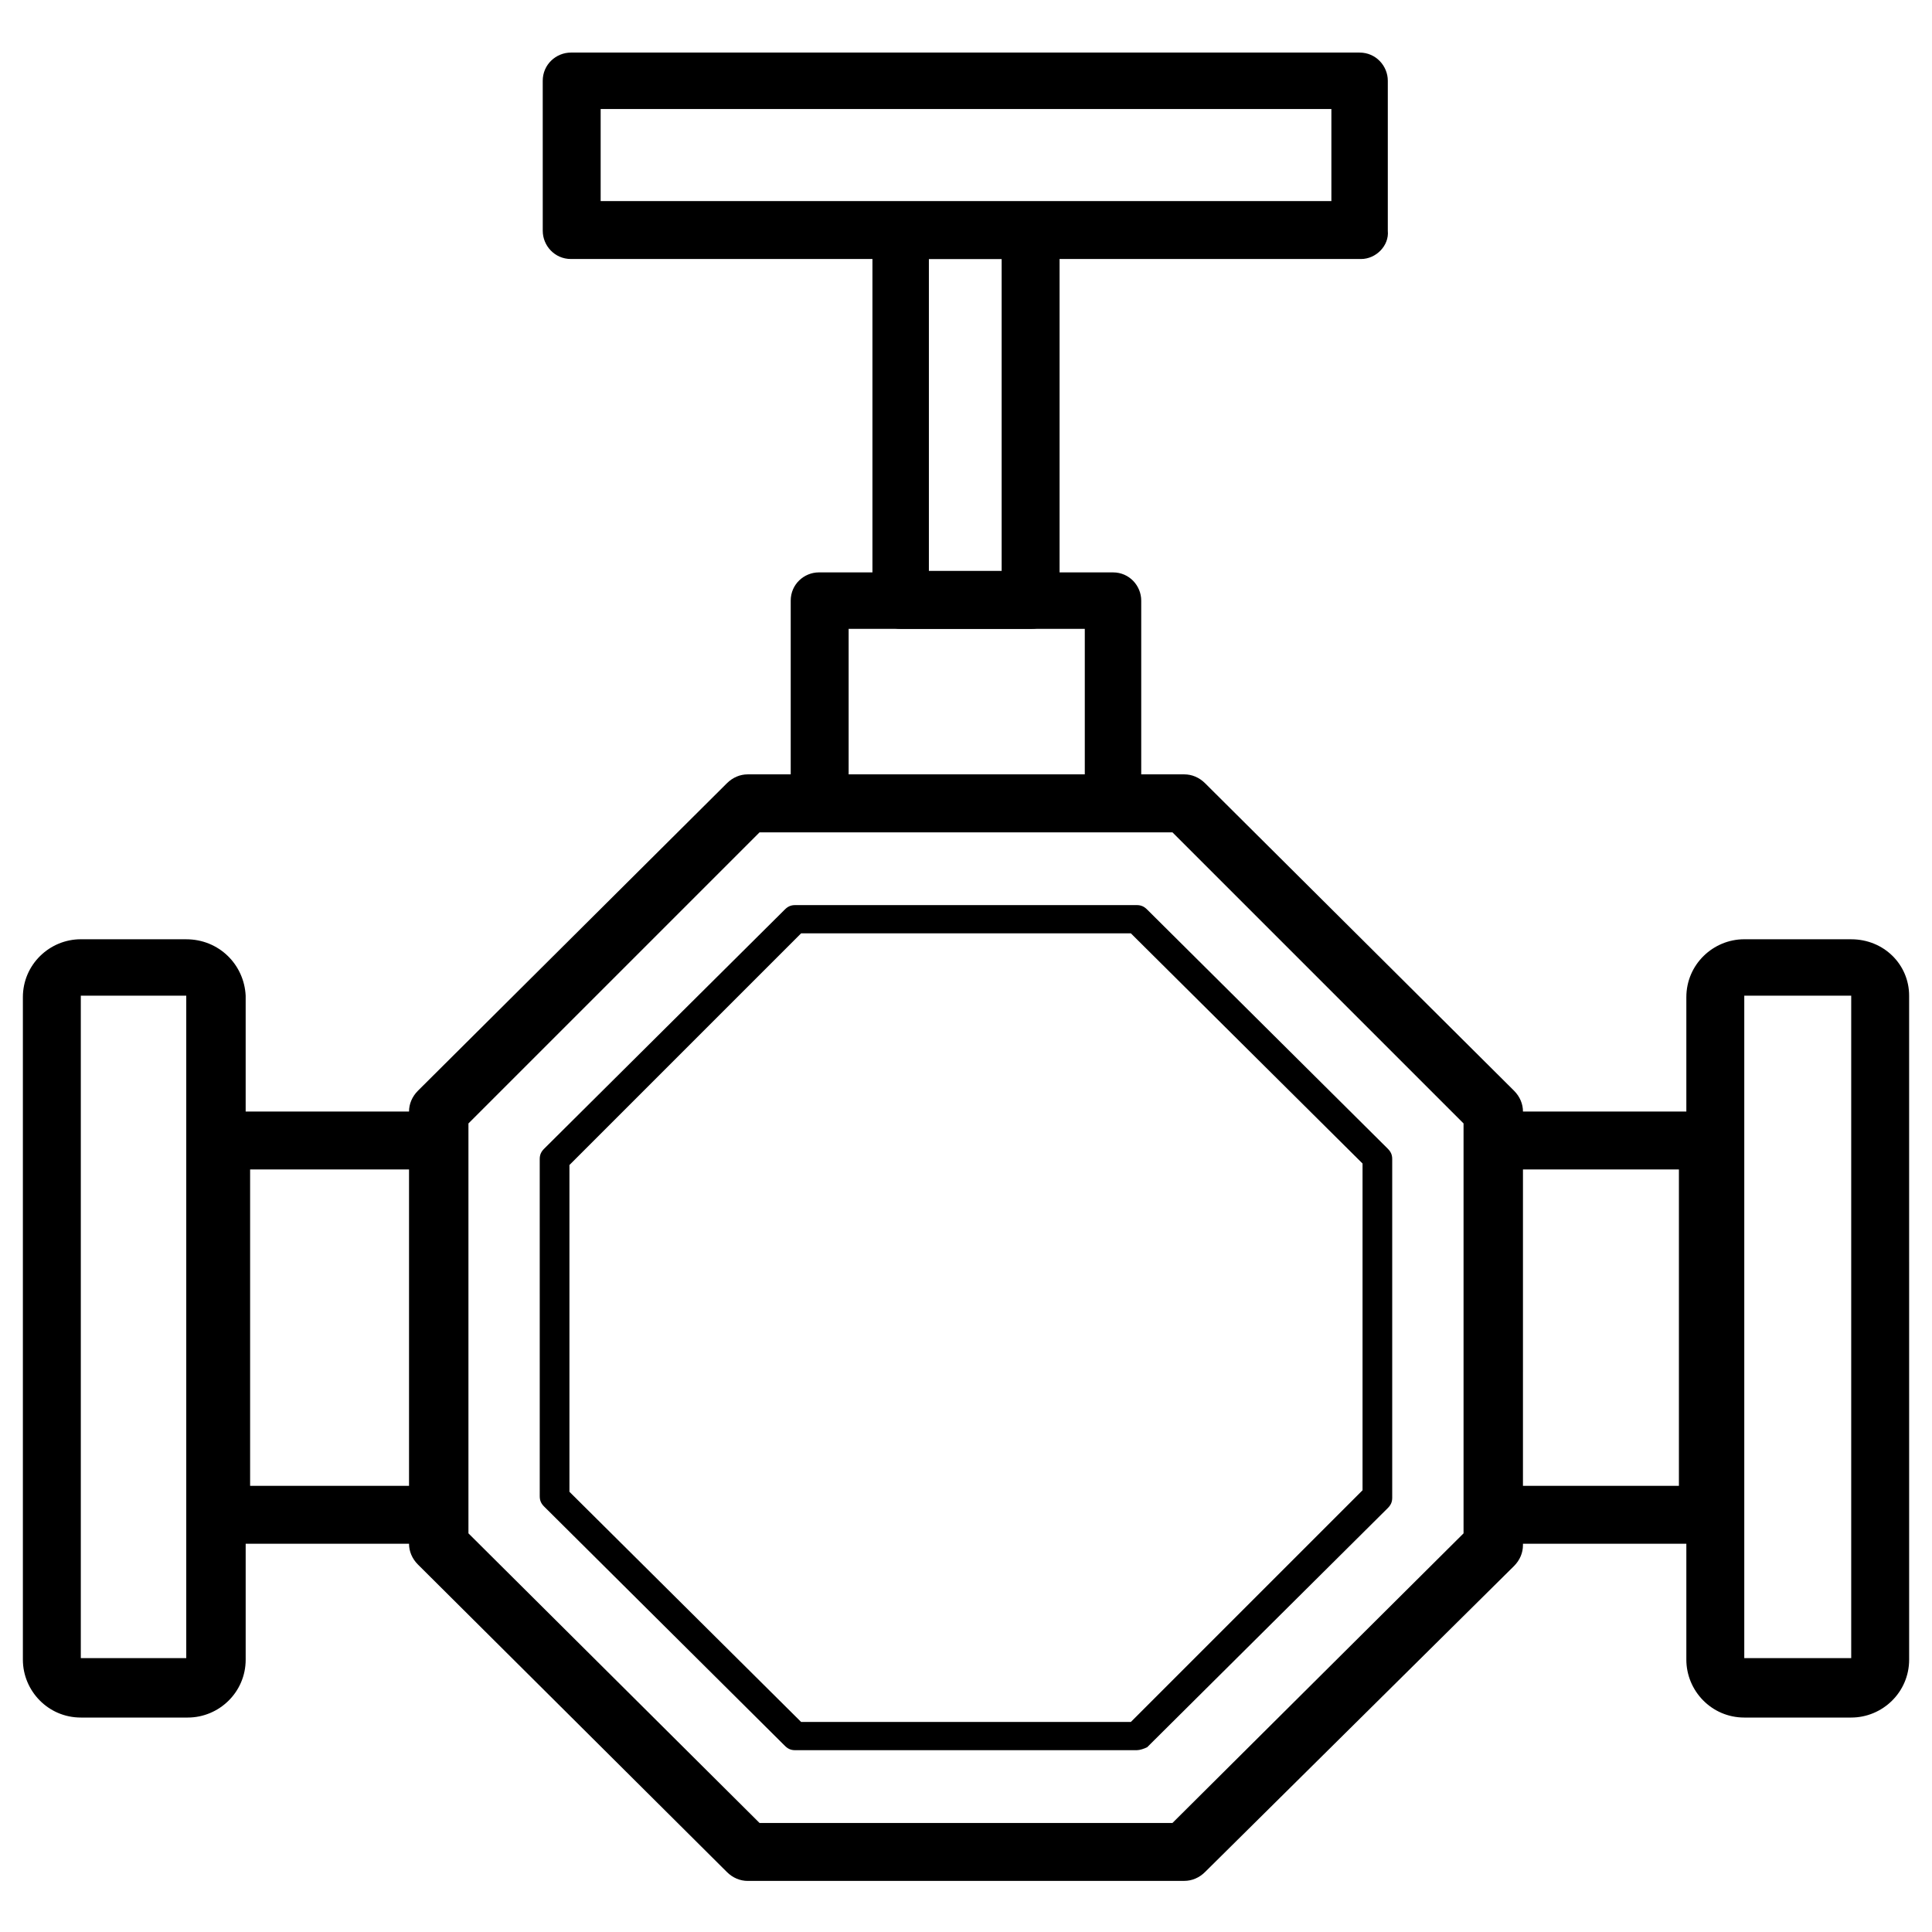<?xml version="1.0" encoding="UTF-8"?>
<!-- Uploaded to: SVG Find, www.svgrepo.com, Generator: SVG Find Mixer Tools -->
<svg fill="#000000" width="800px" height="800px" version="1.1" viewBox="144 144 512 512" xmlns="http://www.w3.org/2000/svg">
 <g>
  <path d="m596.41 553.11h-56.68c-4.328 0-7.477-3.543-7.477-7.477v-99.582c0-4.328 3.543-7.477 7.477-7.477h57.07c4.328 0 7.477 3.543 7.477 7.477l0.004 99.582c0 3.934-3.543 7.477-7.871 7.477zm-49.199-15.352h41.719v-83.836h-41.723z"/>
  <path d="m260.27 553.11h-57.465c-4.328 0-7.477-3.543-7.477-7.477l-0.004-99.582c0-4.328 3.543-7.477 7.477-7.477h57.465c4.328 0 7.477 3.543 7.477 7.477l0.008 99.582c0.391 3.934-3.148 7.477-7.481 7.477zm-49.988-15.352h42.508l0.004-83.836h-42.512z"/>
  <path d="m634.59 407.87v175.55h-28.34v-175.55h28.34m0-14.957h-28.34c-8.266 0-15.352 6.691-15.352 15.352v175.55c0 8.266 6.691 15.352 15.352 15.352h28.34c8.266 0 15.352-6.691 15.352-15.352l-0.004-175.94c0-8.266-6.691-14.957-15.348-14.957z"/>
  <path d="m193.36 407.87v175.55h-27.945v-175.55h27.945m0-14.957h-27.945c-8.266 0-15.352 6.691-15.352 15.352v175.55c0 8.266 6.691 15.352 15.352 15.352h28.34c8.266 0 15.352-6.691 15.352-15.352l-0.004-175.94c-0.395-8.266-7.086-14.957-15.742-14.957z"/>
  <path d="m438.96 364.57h-77.934c-4.328 0-7.477-3.543-7.477-7.477v-53.926c0-4.328 3.543-7.477 7.477-7.477h77.934c4.328 0 7.477 3.543 7.477 7.477v53.922c0.004 4.332-3.148 7.481-7.477 7.481zm-70.062-14.957h62.582v-38.965h-62.582z"/>
  <path d="m504.7 212.64h-209.39c-4.328 0-7.477-3.543-7.477-7.477l-0.004-39.754c0-4.328 3.543-7.477 7.477-7.477h209c4.328 0 7.477 3.543 7.477 7.477v39.754c0.398 3.934-3.144 7.477-7.082 7.477zm-201.52-15.352h193.65v-24.402h-193.65z"/>
  <path d="m417.32 310.65h-34.637c-4.328 0-7.477-3.543-7.477-7.477v-98.012c0-4.328 3.543-7.477 7.477-7.477h34.637c4.328 0 7.477 3.543 7.477 7.477v98.008c0.004 3.938-3.144 7.481-7.477 7.481zm-27.156-15.352h19.285v-82.656h-19.285z"/>
  <path d="m457.86 642.46h-115.72c-1.969 0-3.938-0.789-5.512-2.363l-81.867-81.477c-1.574-1.574-2.363-3.543-2.363-5.512v-114.54c0-1.969 0.789-3.938 2.363-5.512l81.867-81.477c1.574-1.574 3.543-2.363 5.512-2.363h115.72c1.969 0 3.938 0.789 5.512 2.363l81.867 81.477c1.574 1.574 2.363 3.543 2.363 5.512l-0.004 114.93c0 1.969-0.789 3.938-2.363 5.512l-81.867 81.078c-1.574 1.574-3.543 2.363-5.508 2.363zm-112.57-15.352h109.42l77.145-76.754v-108.63l-77.145-77.145h-109.42l-77.148 77.145v108.63z"/>
  <path d="m445.26 607.82h-90.527c-1.18 0-1.969-0.395-2.754-1.18l-63.762-63.371c-0.789-0.789-1.18-1.574-1.18-2.754l-0.004-89.348c0-1.18 0.395-1.969 1.18-2.754l63.762-63.371c0.789-0.789 1.574-1.18 2.754-1.18h90.527c1.18 0 1.969 0.395 2.754 1.18l63.762 63.371c0.789 0.789 1.18 1.574 1.18 2.754v89.742c0 1.18-0.395 1.969-1.18 2.754l-63.762 63.371c-0.781 0.391-1.961 0.785-2.75 0.785zm-88.953-7.481h87.379l61.402-61.402v-86.594l-61.402-61.004h-87.379l-61.402 61.402v86.594z"/>
 </g>
</svg>